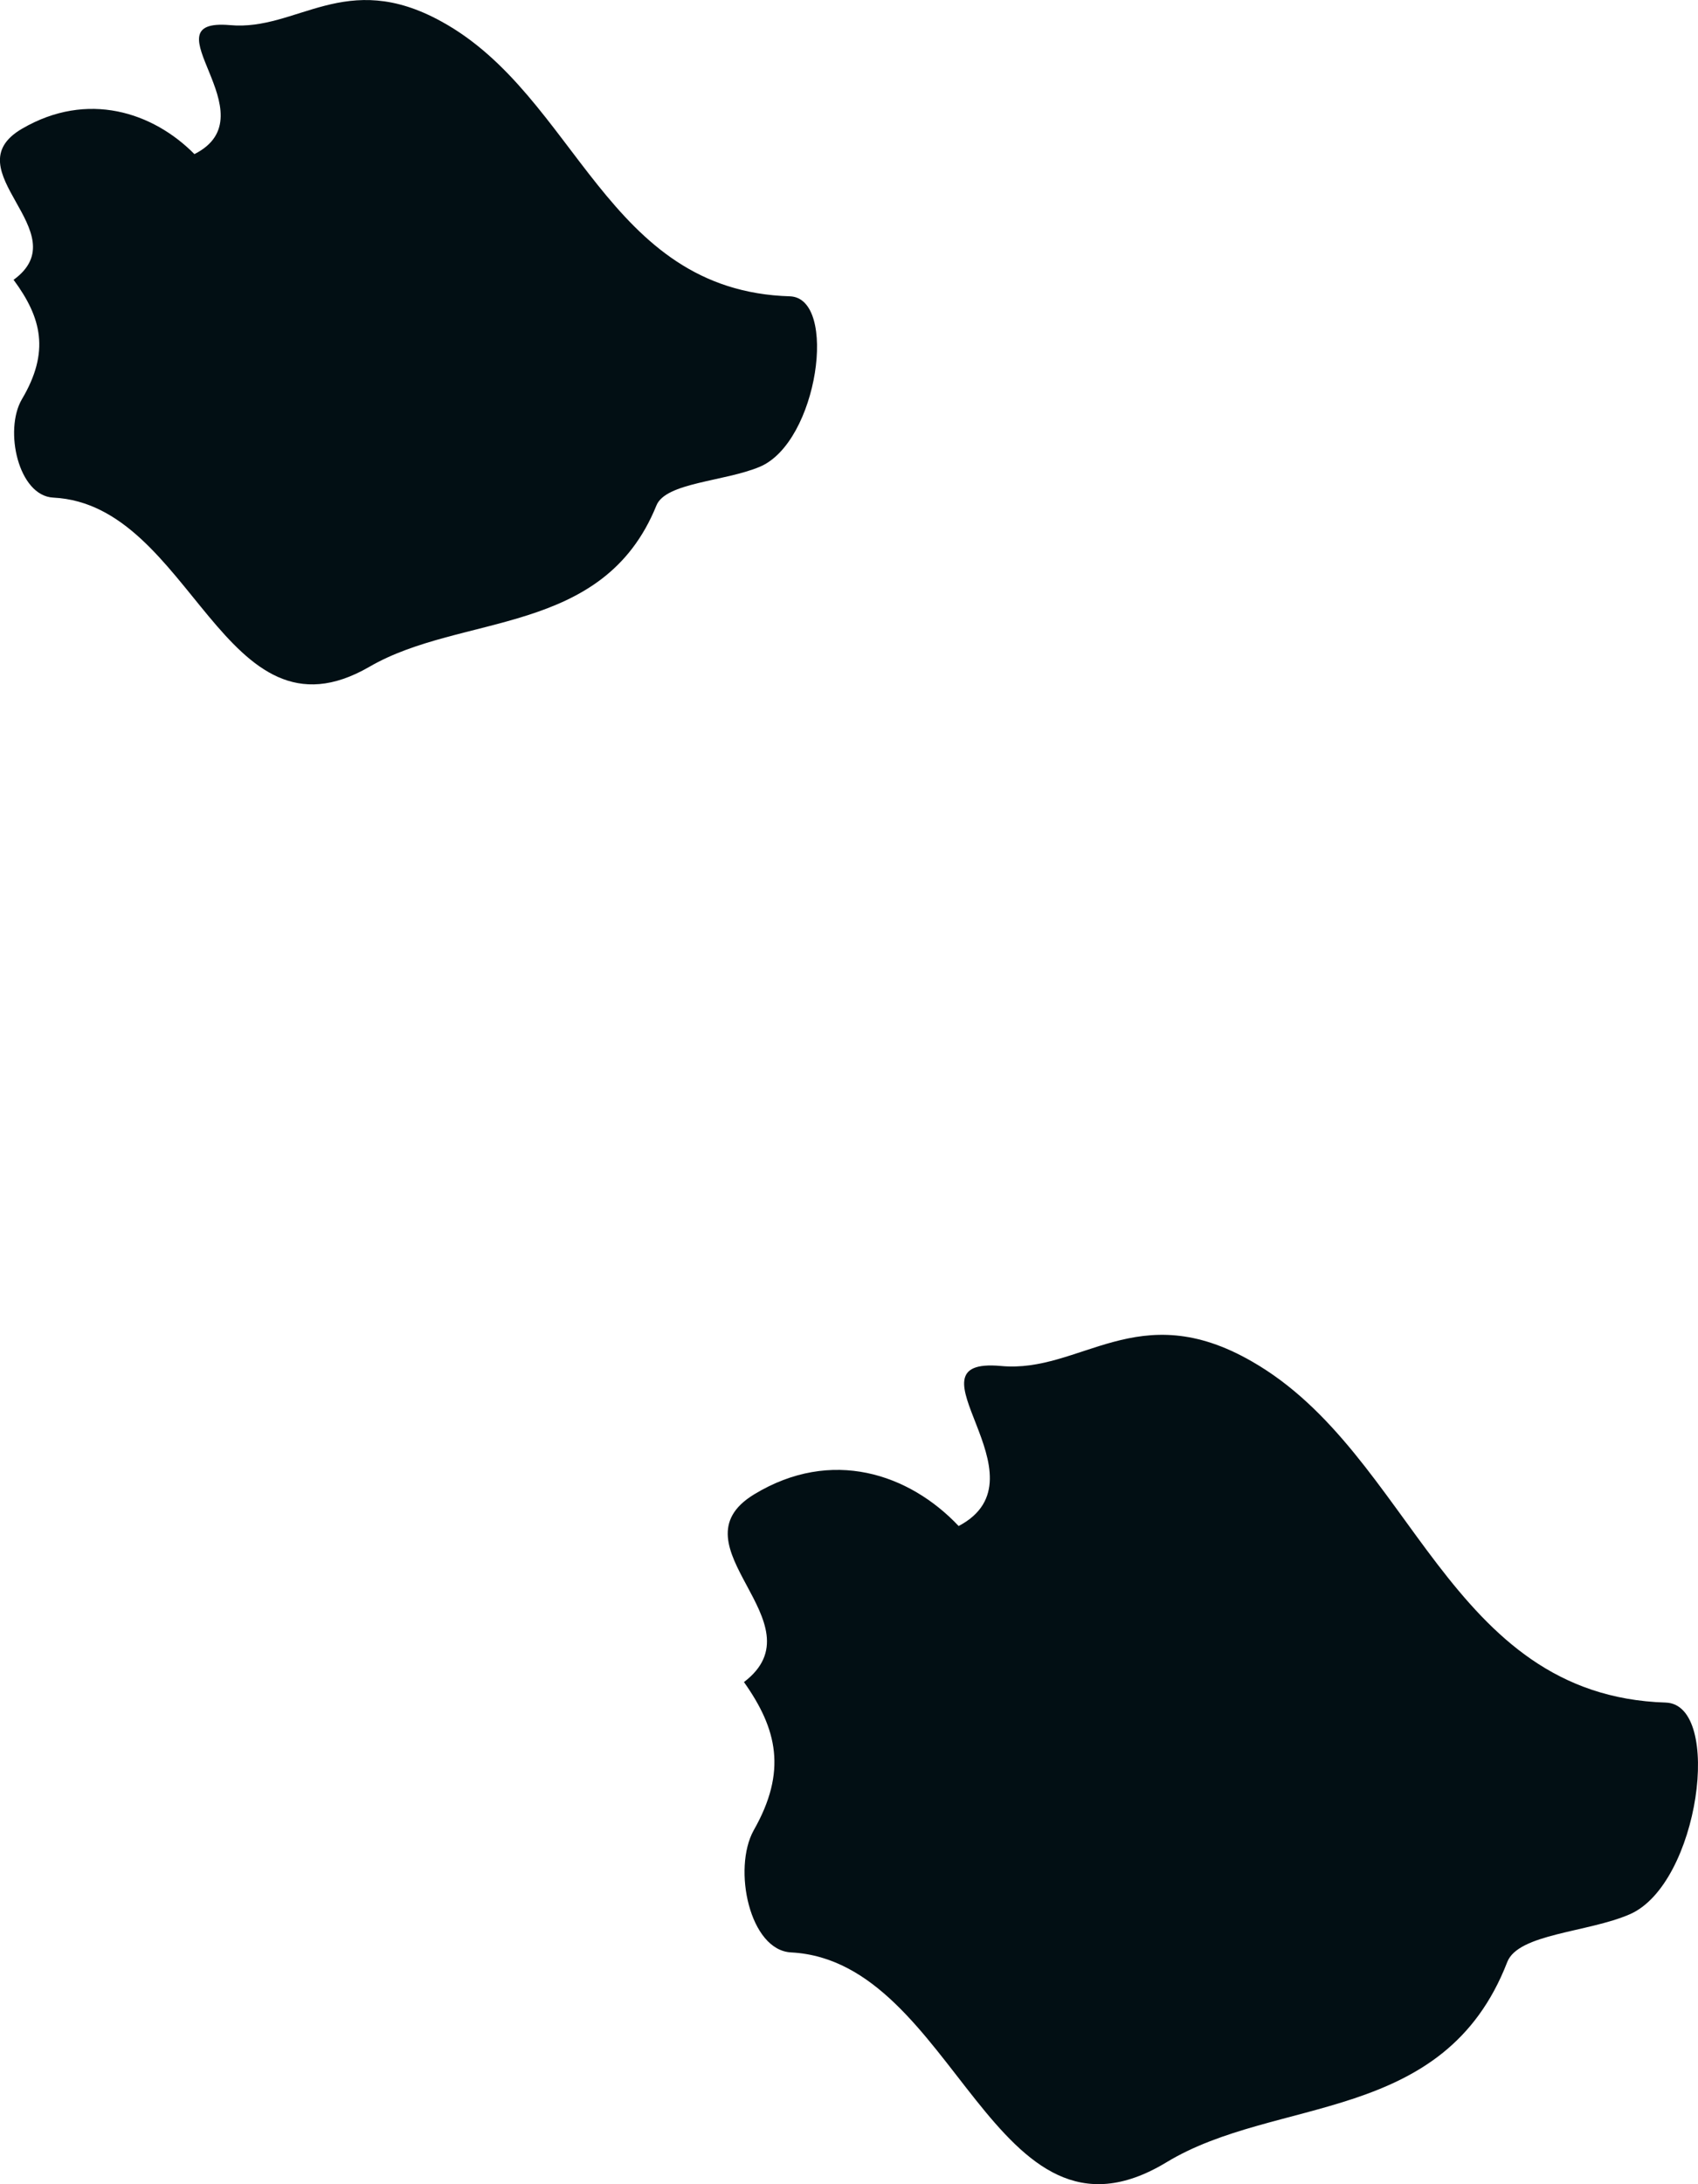 <?xml version="1.0" encoding="UTF-8"?>
<svg width="14px" height="18px" viewBox="0 0 14 18" version="1.1" xmlns="http://www.w3.org/2000/svg" xmlns:xlink="http://www.w3.org/1999/xlink">
    <!-- Generator: Sketch 60.1 (88133) - https://sketch.com -->
    <title>Dots</title>
    <desc>Created with Sketch.</desc>
    <g id="Design" stroke="none" stroke-width="1" fill="none" fill-rule="evenodd">
        <g id="Home-" transform="translate(-891, -2955)" fill="#020F14">
            <g id="Cards" transform="translate(-447, 2450)">
                <g id="Dots" transform="translate(1338, 505)">
                    <path d="M1.603,1.27 C1.261,0.924 0.721,0.747 0.183,1.06 C-0.404,1.401 0.654,1.912 0.112,2.306 C0.343,2.618 0.413,2.899 0.18,3.291 C0.032,3.545 0.151,4.088 0.441,4.101 C1.587,4.159 1.842,6.189 3.044,5.496 C3.808,5.051 4.973,5.249 5.412,4.166 C5.488,3.976 5.973,3.969 6.264,3.847 C6.745,3.645 6.912,2.456 6.513,2.442 C4.993,2.397 4.761,0.792 3.641,0.178 C2.847,-0.261 2.451,0.258 1.896,0.207 C1.19,0.146 2.243,0.948 1.603,1.27" id="Fill-1-Copy-5"></path>
                    <path d="M7.904,12.576 C7.498,12.146 6.857,11.927 6.218,12.315 C5.521,12.739 6.777,13.373 6.134,13.862 C6.408,14.249 6.491,14.598 6.214,15.084 C6.039,15.4 6.18,16.074 6.524,16.09 C7.885,16.162 8.188,18.681 9.615,17.821 C10.522,17.269 11.906,17.515 12.427,16.17 C12.517,15.935 13.093,15.926 13.439,15.775 C14.01,15.524 14.208,14.048 13.735,14.031 C11.93,13.975 11.654,11.983 10.324,11.221 C9.381,10.676 8.911,11.32 8.252,11.257 C7.414,11.181 8.664,12.176 7.904,12.576" id="Fill-1-Copy-6"></path>
                </g>
            </g>
        </g>
    </g>
</svg>